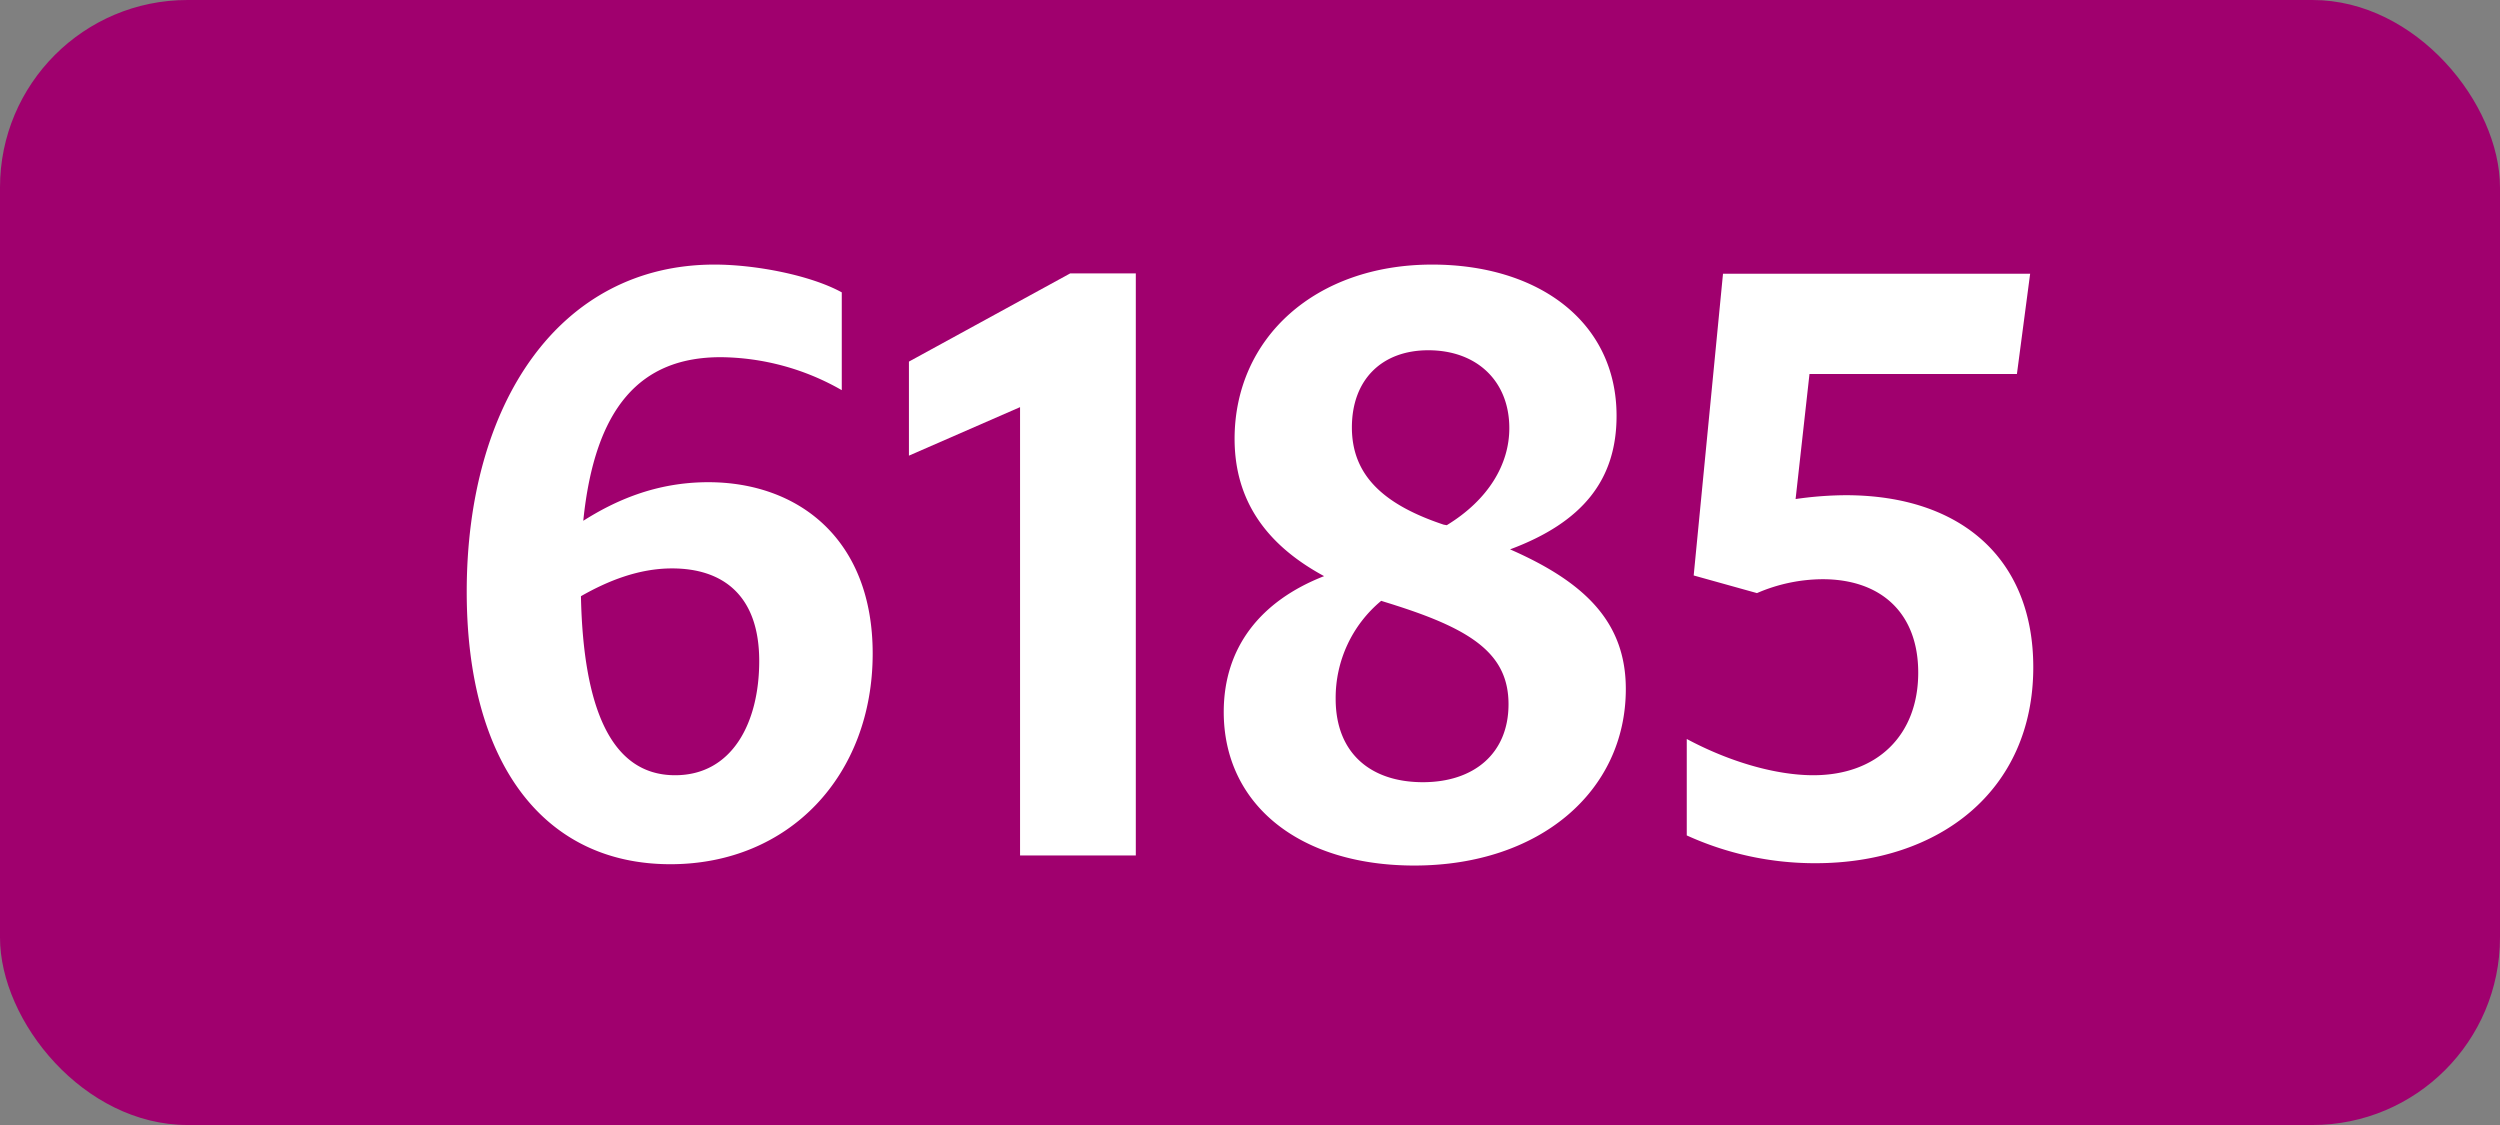 <svg xmlns="http://www.w3.org/2000/svg" viewBox="0 0 566.93 255.12"><rect x="0" y="0" width="566.93" height="255.12" fill="#808080" stroke="none"/><defs><style>.cls-1{fill:#a0006e;}.cls-2{fill:#fff;}</style></defs><g id="Calque_2" data-name="Calque 2"><g id="indices_de_ligne" data-name="indices de ligne"><rect class="cls-1" width="566.93" height="255.12" rx="42.52"/><path class="cls-2" d="M163.42,81c-18.2,0-28.53,11.38-31.15,37.1,7.17-4.55,16.45-8.75,28.35-8.75,20.3,0,37.28,12.78,37.28,38.85,0,27.65-18.91,47.78-45.86,47.78-29,0-46.2-23.28-46.2-61.78,0-42.7,21-74.2,56.18-74.2,9.45,0,21.87,2.45,28.87,6.3V88.48A56.05,56.05,0,0,0,163.42,81ZM131.74,135.2c.53,25.38,6.83,40.6,21.35,40.6,12.95,0,19.08-11.9,19.08-25.9,0-15.05-8.4-21-19.78-21C144.87,128.9,137.87,131.7,131.74,135.2Z" transform="translate(0)"/><path class="cls-2" d="M231.32,194V92.33l-25.2,11V82l36.57-20h14.88V194Z" transform="translate(0)"/><path class="cls-2" d="M320.74,196.28c-26.07,0-43.23-13.83-43.23-34.83,0-14.7,8.41-25.2,22.76-30.8-12.95-7-20.3-17-20.3-31.15C280,76.58,298.34,60,324.77,60c24.15,0,41.82,13,41.82,34.3,0,14.53-7.7,24.15-24.15,30.28,17.15,7.52,26.25,16.62,26.25,31.67C368.69,179.48,349.09,196.28,320.74,196.28Zm1.93-18.9c11.55,0,19.42-6.48,19.42-17.68s-8-16.8-25.55-22.4c-1.05-.35-2.27-.7-3.32-1.05a28.6,28.6,0,0,0-10.33,22.23C302.89,170.9,310.94,177.38,322.67,177.38Zm5.42-58.28c9.45-5.77,14.18-13.82,14.18-22,0-10.67-7.35-17.67-18.38-17.67-10.5,0-17.32,6.65-17.32,17.5s7.17,17.5,20.82,22.05Z" transform="translate(0)"/><path class="cls-2" d="M435,152.53c0-13.48-8.4-21.18-21.7-21.18a37.85,37.85,0,0,0-14.87,3.15l-14.35-4,6.65-68.43h69.65l-3,22.75H410.34l-3.15,28.35a81.53,81.53,0,0,1,11.37-.87c26.08,0,42.53,14.35,42.53,39,0,28.18-21.53,44.45-49.35,44.45a70,70,0,0,1-29.23-6.3V167.58c9.8,5.25,20.3,8.22,28.7,8.22C425.74,175.8,435,166.7,435,152.53Z" transform="translate(0)"/></g></g></svg>